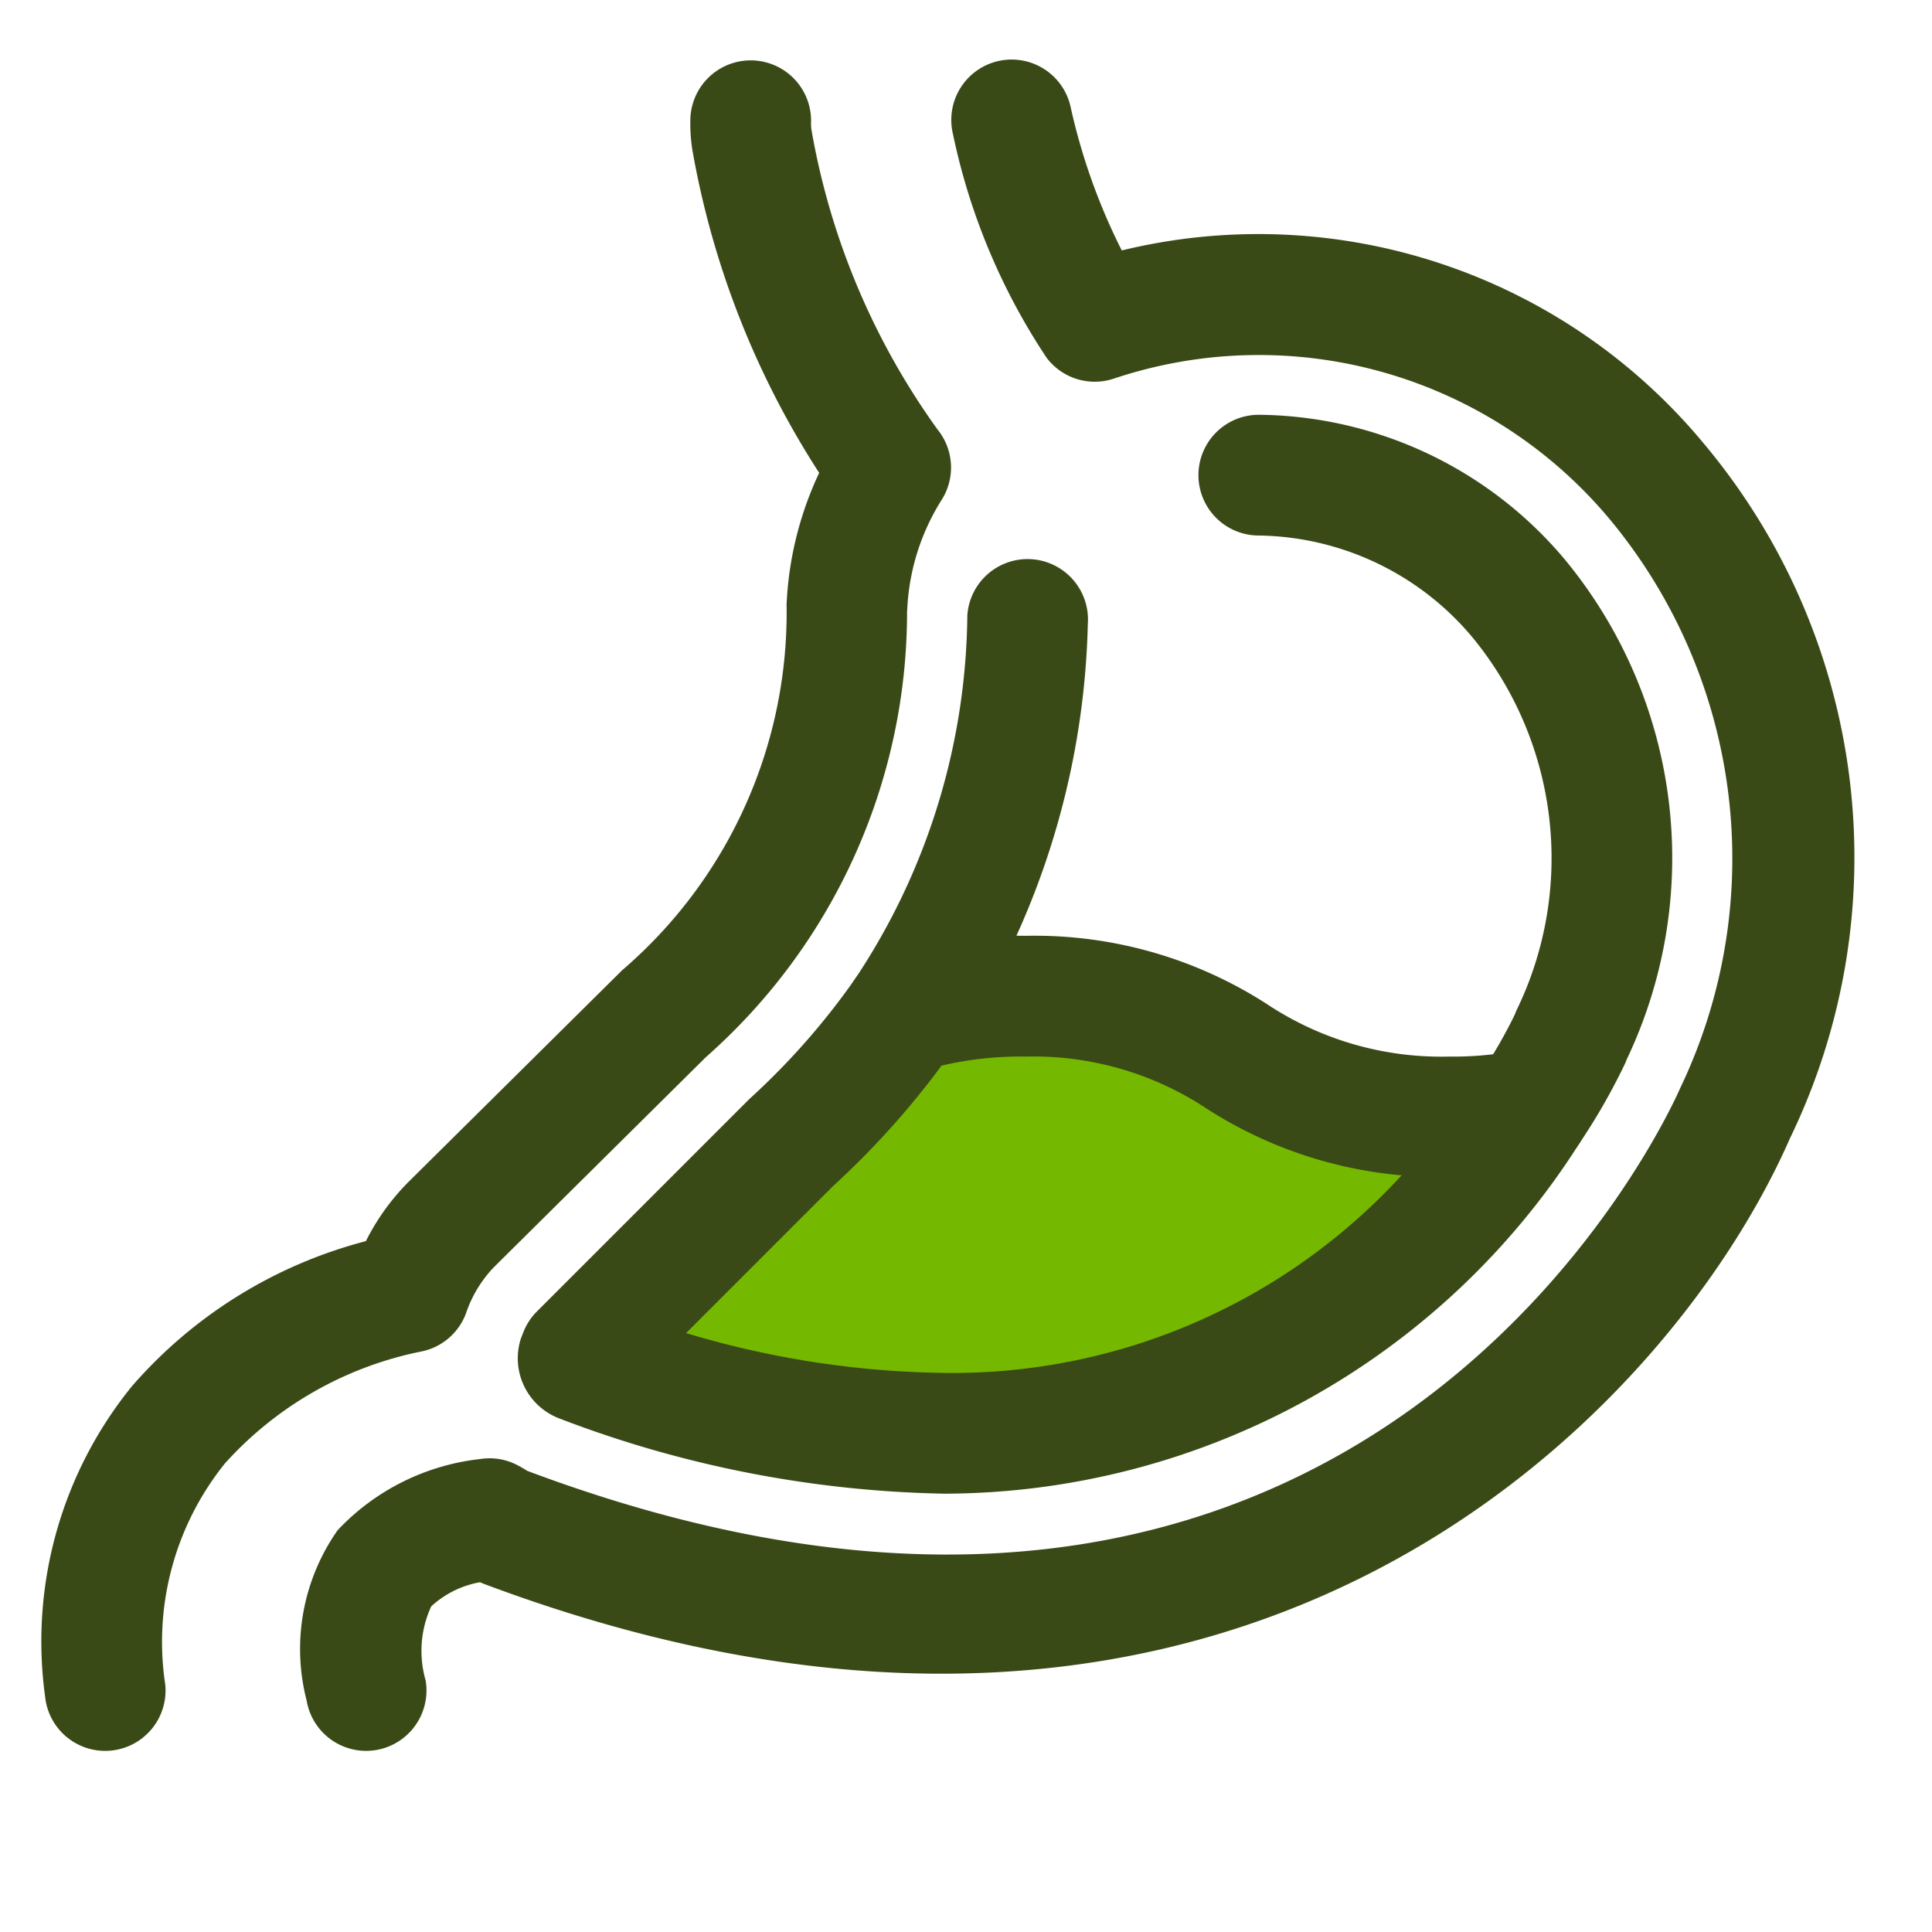 <svg xmlns="http://www.w3.org/2000/svg" viewBox="0 0 32 32"><title>Gastroenterology</title><g id="Gastroenterology"><path d="M1.741,29a1,1,0,0,1-.994-.9,6.704,6.704,0,0,1,1.44-5.142A7.709,7.709,0,0,1,6.06,20.557a3.824,3.824,0,0,1,.715-.99l3.531-3.498a7.803,7.803,0,0,0,2.722-6.067l.008-.128a5.709,5.709,0,0,1,.532-2.042,14.432,14.432,0,0,1-2.1-5.347A2.823,2.823,0,0,1,11.434,2a1,1,0,0,1,2,0,.804.804,0,0,0,.005.141,12.008,12.008,0,0,0,2.089,4.972,1,1,0,0,1,.074,1.158,3.715,3.715,0,0,0-.57,1.732l-.008.128a9.836,9.836,0,0,1-3.332,7.378l-3.51,3.478a2.046,2.046,0,0,0-.462.761,1,1,0,0,1-.717.632,5.959,5.959,0,0,0-3.276,1.857A4.714,4.714,0,0,0,2.737,27.9a1,1,0,0,1-.895,1.095C1.808,28.998,1.774,29,1.741,29Z" style="fill:#3a4a17"/><path d="M6.064,29a1,1,0,0,1-.985-.833,3.42,3.42,0,0,1,.514-2.823A3.818,3.818,0,0,1,7.948,24.167a.995.995,0,0,1,.623.101c.055.029.109.06.162.094,13.859,5.2,18.891-5.869,19.098-6.343a8.797,8.797,0,0,0-1.15-9.396,7.57,7.57,0,0,0-8.226-2.354.999.999,0,0,1-1.119-.342,10.591,10.591,0,0,1-1.553-3.711,1,1,0,1,1,1.953-.43A10.126,10.126,0,0,0,18.58,4.148a9.579,9.579,0,0,1,9.624,3.179,10.669,10.669,0,0,1,1.444,11.526c-2.007,4.579-9.128,12.068-21.625,7.384-.025-.01-.049-.02-.074-.03a1.609,1.609,0,0,0-.806.399,1.76,1.76,0,0,0-.093,1.227,1.001,1.001,0,0,1-.819,1.153A1.095,1.095,0,0,1,6.064,29Z" style="fill:#3a4a17"/><path d="M14.979,17.79a1,1,0,0,1-.819-1.572,11.038,11.038,0,0,0,1.862-6.025,1,1,0,1,1,1.996.135A13.236,13.236,0,0,1,15.8,17.362,1,1,0,0,1,14.979,17.79Z" style="fill:#3a4a17"/><path d="M25.329,19.38A1,1,0,0,1,24.5,17.822a8.243,8.243,0,0,0,.587-1.012l.025-.063a5.761,5.761,0,0,0-.714-6.179A4.694,4.694,0,0,0,20.85,8.87a1,1,0,1,1,0-2,6.696,6.696,0,0,1,5.071,2.4,7.761,7.761,0,0,1,1.02,8.283l-.014.039a10.211,10.211,0,0,1-.767,1.345A1,1,0,0,1,25.329,19.38Z" style="fill:#3a4a17"/><path d="M25.33,18.38a11.414,11.414,0,0,1-9.69,5.36,17.761,17.761,0,0,1-6.02-1.18l-.06-.03.04-.1,3.52-3.52a12.666,12.666,0,0,0,1.86-2.12,6.157,6.157,0,0,1,2.01-.29c3.5,0,3.5,2,7.01,2A6.493,6.493,0,0,0,25.33,18.38Z" style="fill:#74b800"/><path d="M15.64,24.74A18.733,18.733,0,0,1,9.277,23.499a.918.918,0,0,1-.096-.041A1.065,1.065,0,0,1,8.631,22.16l.04-.101a.997.997,0,0,1,.222-.337l3.52-3.52a11.926,11.926,0,0,0,1.744-1.98.999.999,0,0,1,.502-.38A7.196,7.196,0,0,1,16.99,15.5a7.103,7.103,0,0,1,3.995,1.131A5.216,5.216,0,0,0,24,17.5a5.558,5.558,0,0,0,1.124-.099,1,1,0,0,1,1.045,1.522A12.492,12.492,0,0,1,15.64,24.74Zm-4.276-2.66a15.461,15.461,0,0,0,4.276.66,10.096,10.096,0,0,0,7.575-3.273,7.106,7.106,0,0,1-3.221-1.1A5.2,5.2,0,0,0,16.99,17.5a5.765,5.765,0,0,0-1.395.15,13.901,13.901,0,0,1-1.797,1.995Z" style="fill:#3a4a17"/></g></svg>